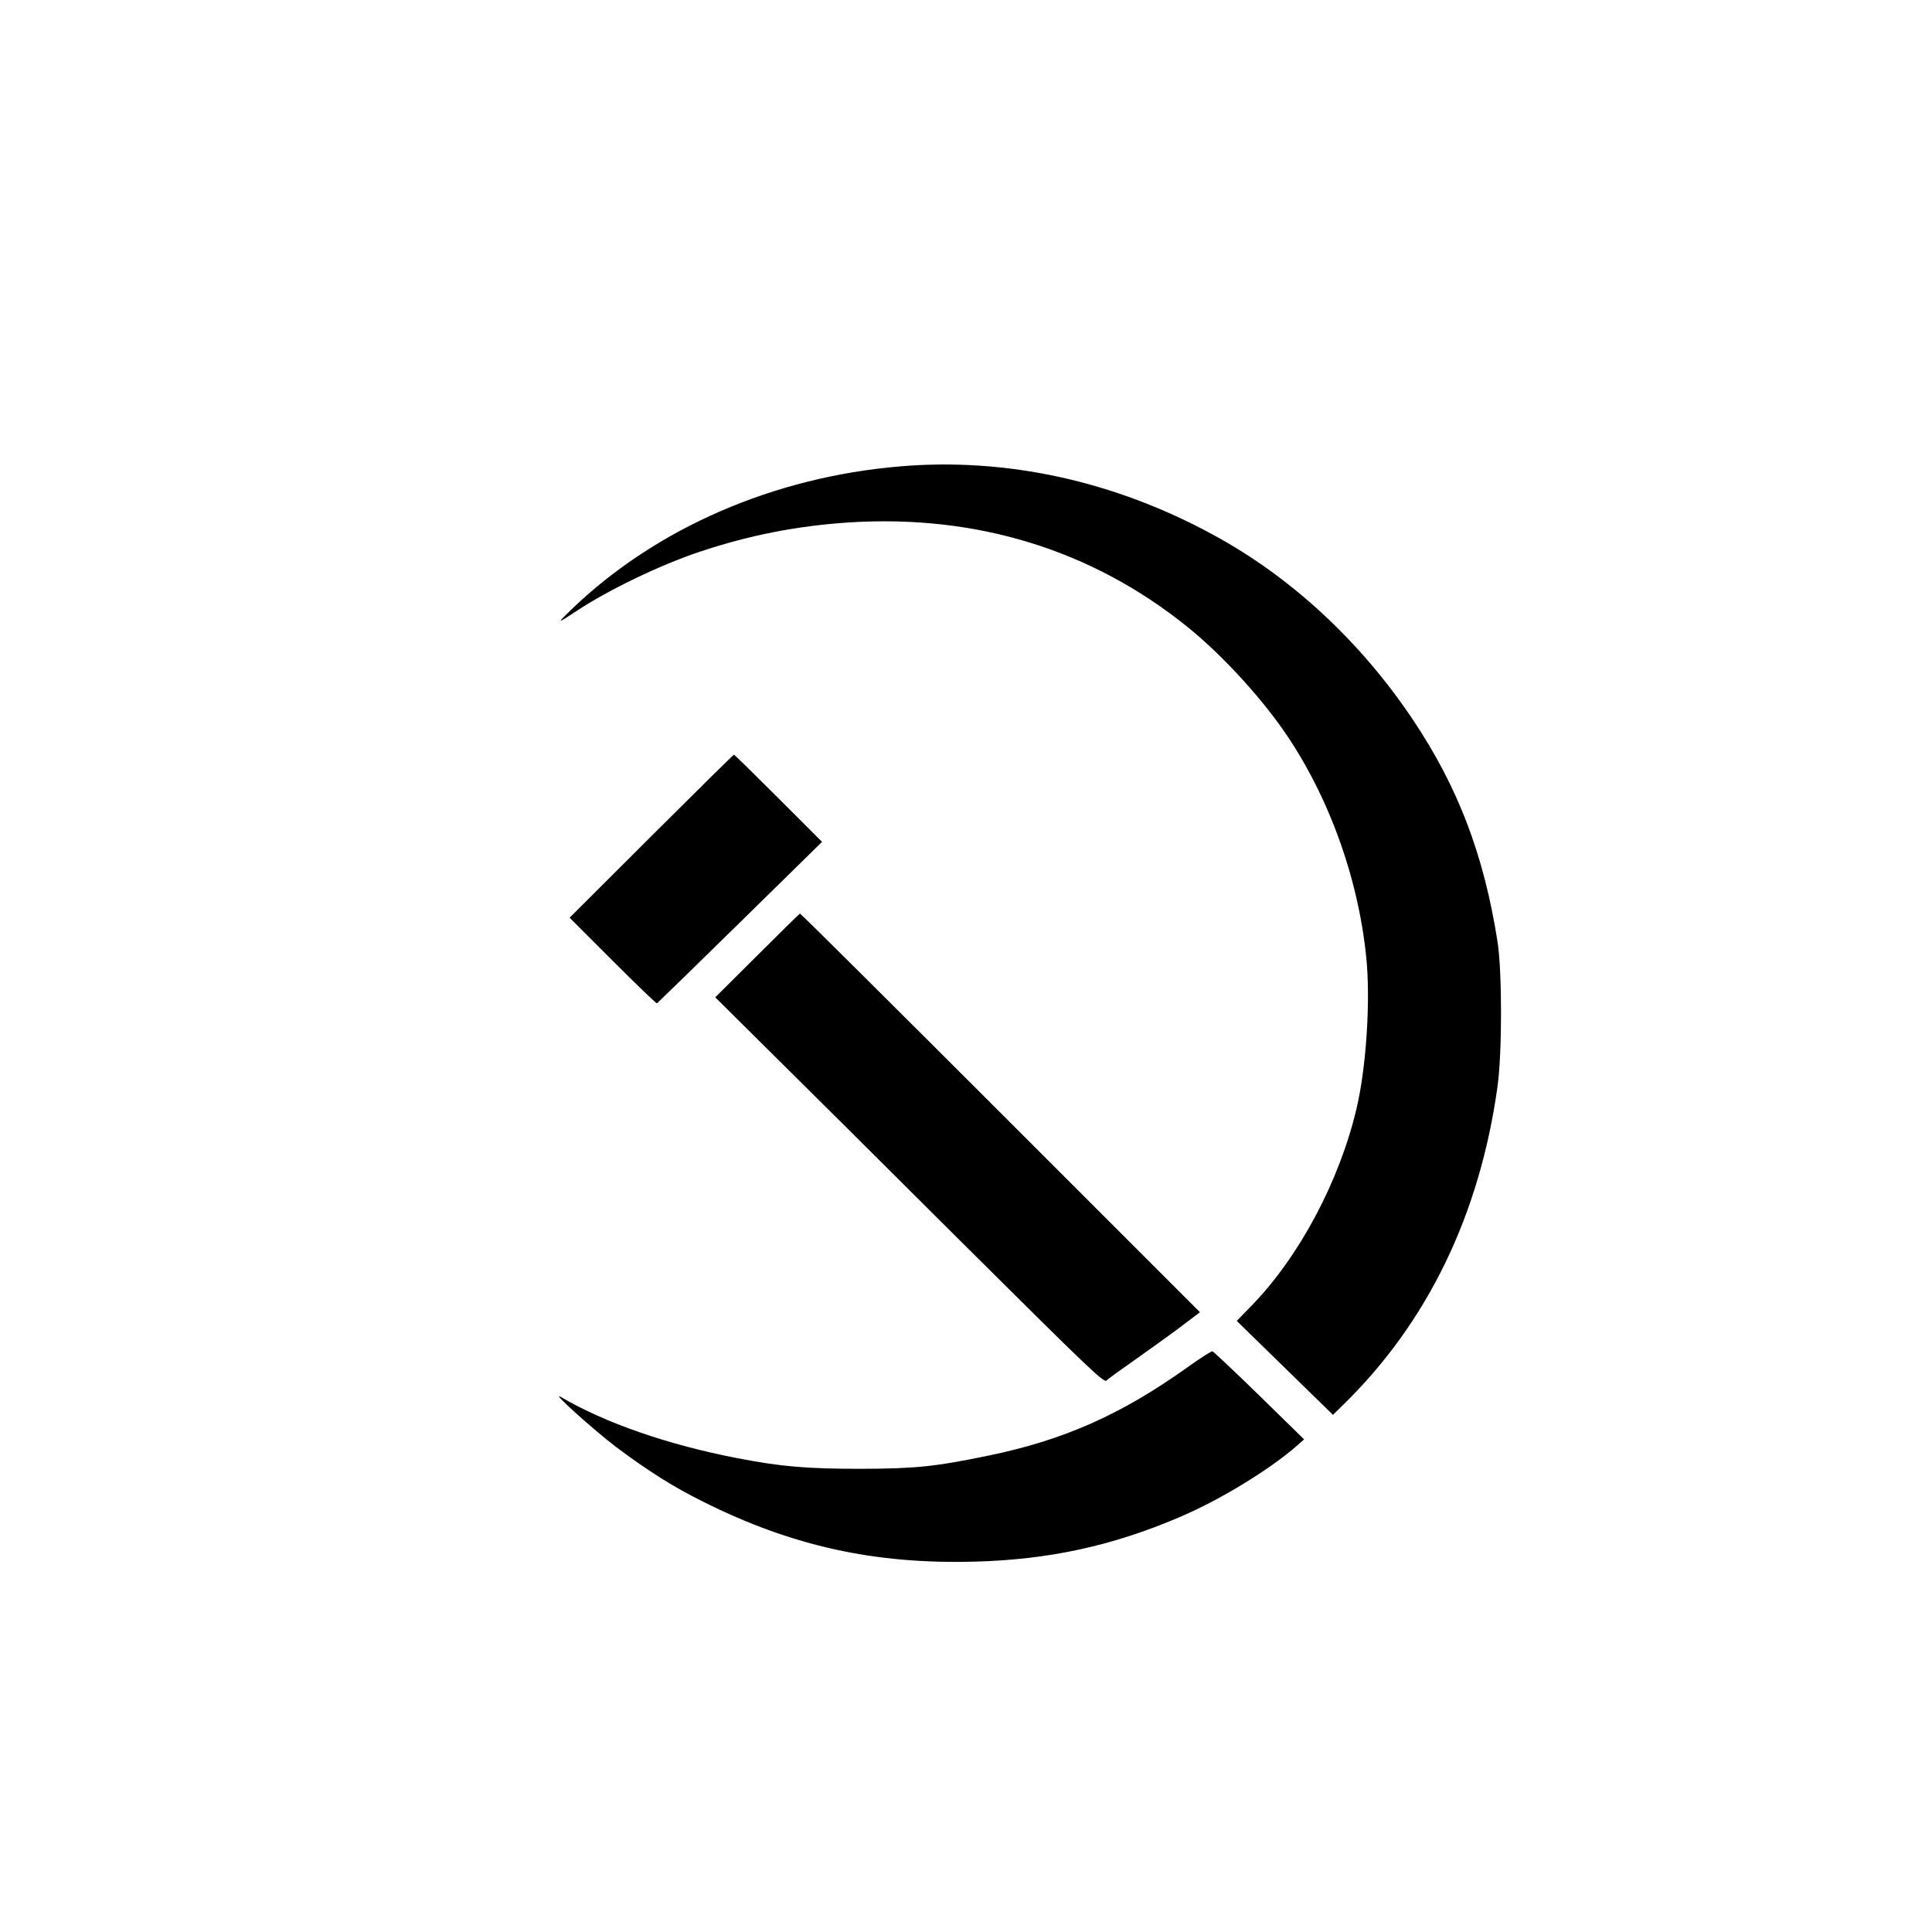 <?xml version="1.0" standalone="no"?>
<!DOCTYPE svg PUBLIC "-//W3C//DTD SVG 20010904//EN"
 "http://www.w3.org/TR/2001/REC-SVG-20010904/DTD/svg10.dtd">
<svg version="1.0" xmlns="http://www.w3.org/2000/svg"
 width="1024pt" height="1024pt" viewBox="0 0 1024 1024"
 preserveAspectRatio="xMidYMid meet">

<g transform="translate(0,1024) scale(0.1,-0.1)"
fill="#000000" stroke="none">
<path d="M4770 7768 c-669 -56 -1293 -327 -1740 -757 -82 -79 -80 -79 28 -8
168 111 442 243 649 312 263 88 518 138 793 156 677 43 1289 -146 1794 -554
175 -141 376 -358 508 -547 236 -339 395 -774 439 -1199 24 -229 1 -587 -51
-806 -91 -387 -305 -788 -559 -1048 l-76 -78 255 -249 255 -249 53 52 c447
436 724 1006 819 1687 25 181 25 611 0 770 -72 459 -209 818 -448 1175 -277
414 -645 756 -1058 980 -525 286 -1096 411 -1661 363z"/>
<path d="M3452 5808 l-433 -432 228 -228 c125 -125 231 -227 235 -226 3 2 202
195 441 430 l434 426 -231 231 c-127 127 -233 231 -236 231 -3 0 -200 -195
-438 -432z"/>
<path d="M4013 5175 l-222 -221 267 -265 c147 -145 610 -605 1029 -1023 691
-687 764 -757 778 -743 8 9 75 57 148 108 72 51 180 128 240 173 l107 81
-1057 1057 c-582 582 -1060 1057 -1063 1056 -3 -1 -105 -101 -227 -223z"/>
<path d="M6295 2994 c-351 -251 -657 -387 -1056 -469 -286 -59 -385 -69 -674
-70 -289 0 -421 11 -655 56 -369 71 -703 187 -938 325 -58 34 170 -171 293
-265 171 -128 300 -210 465 -292 469 -234 905 -330 1434 -316 393 10 730 83
1086 235 213 90 479 252 626 381 l36 32 -237 232 c-131 128 -243 233 -249 235
-6 1 -65 -37 -131 -84z"/>
</g>
</svg>
